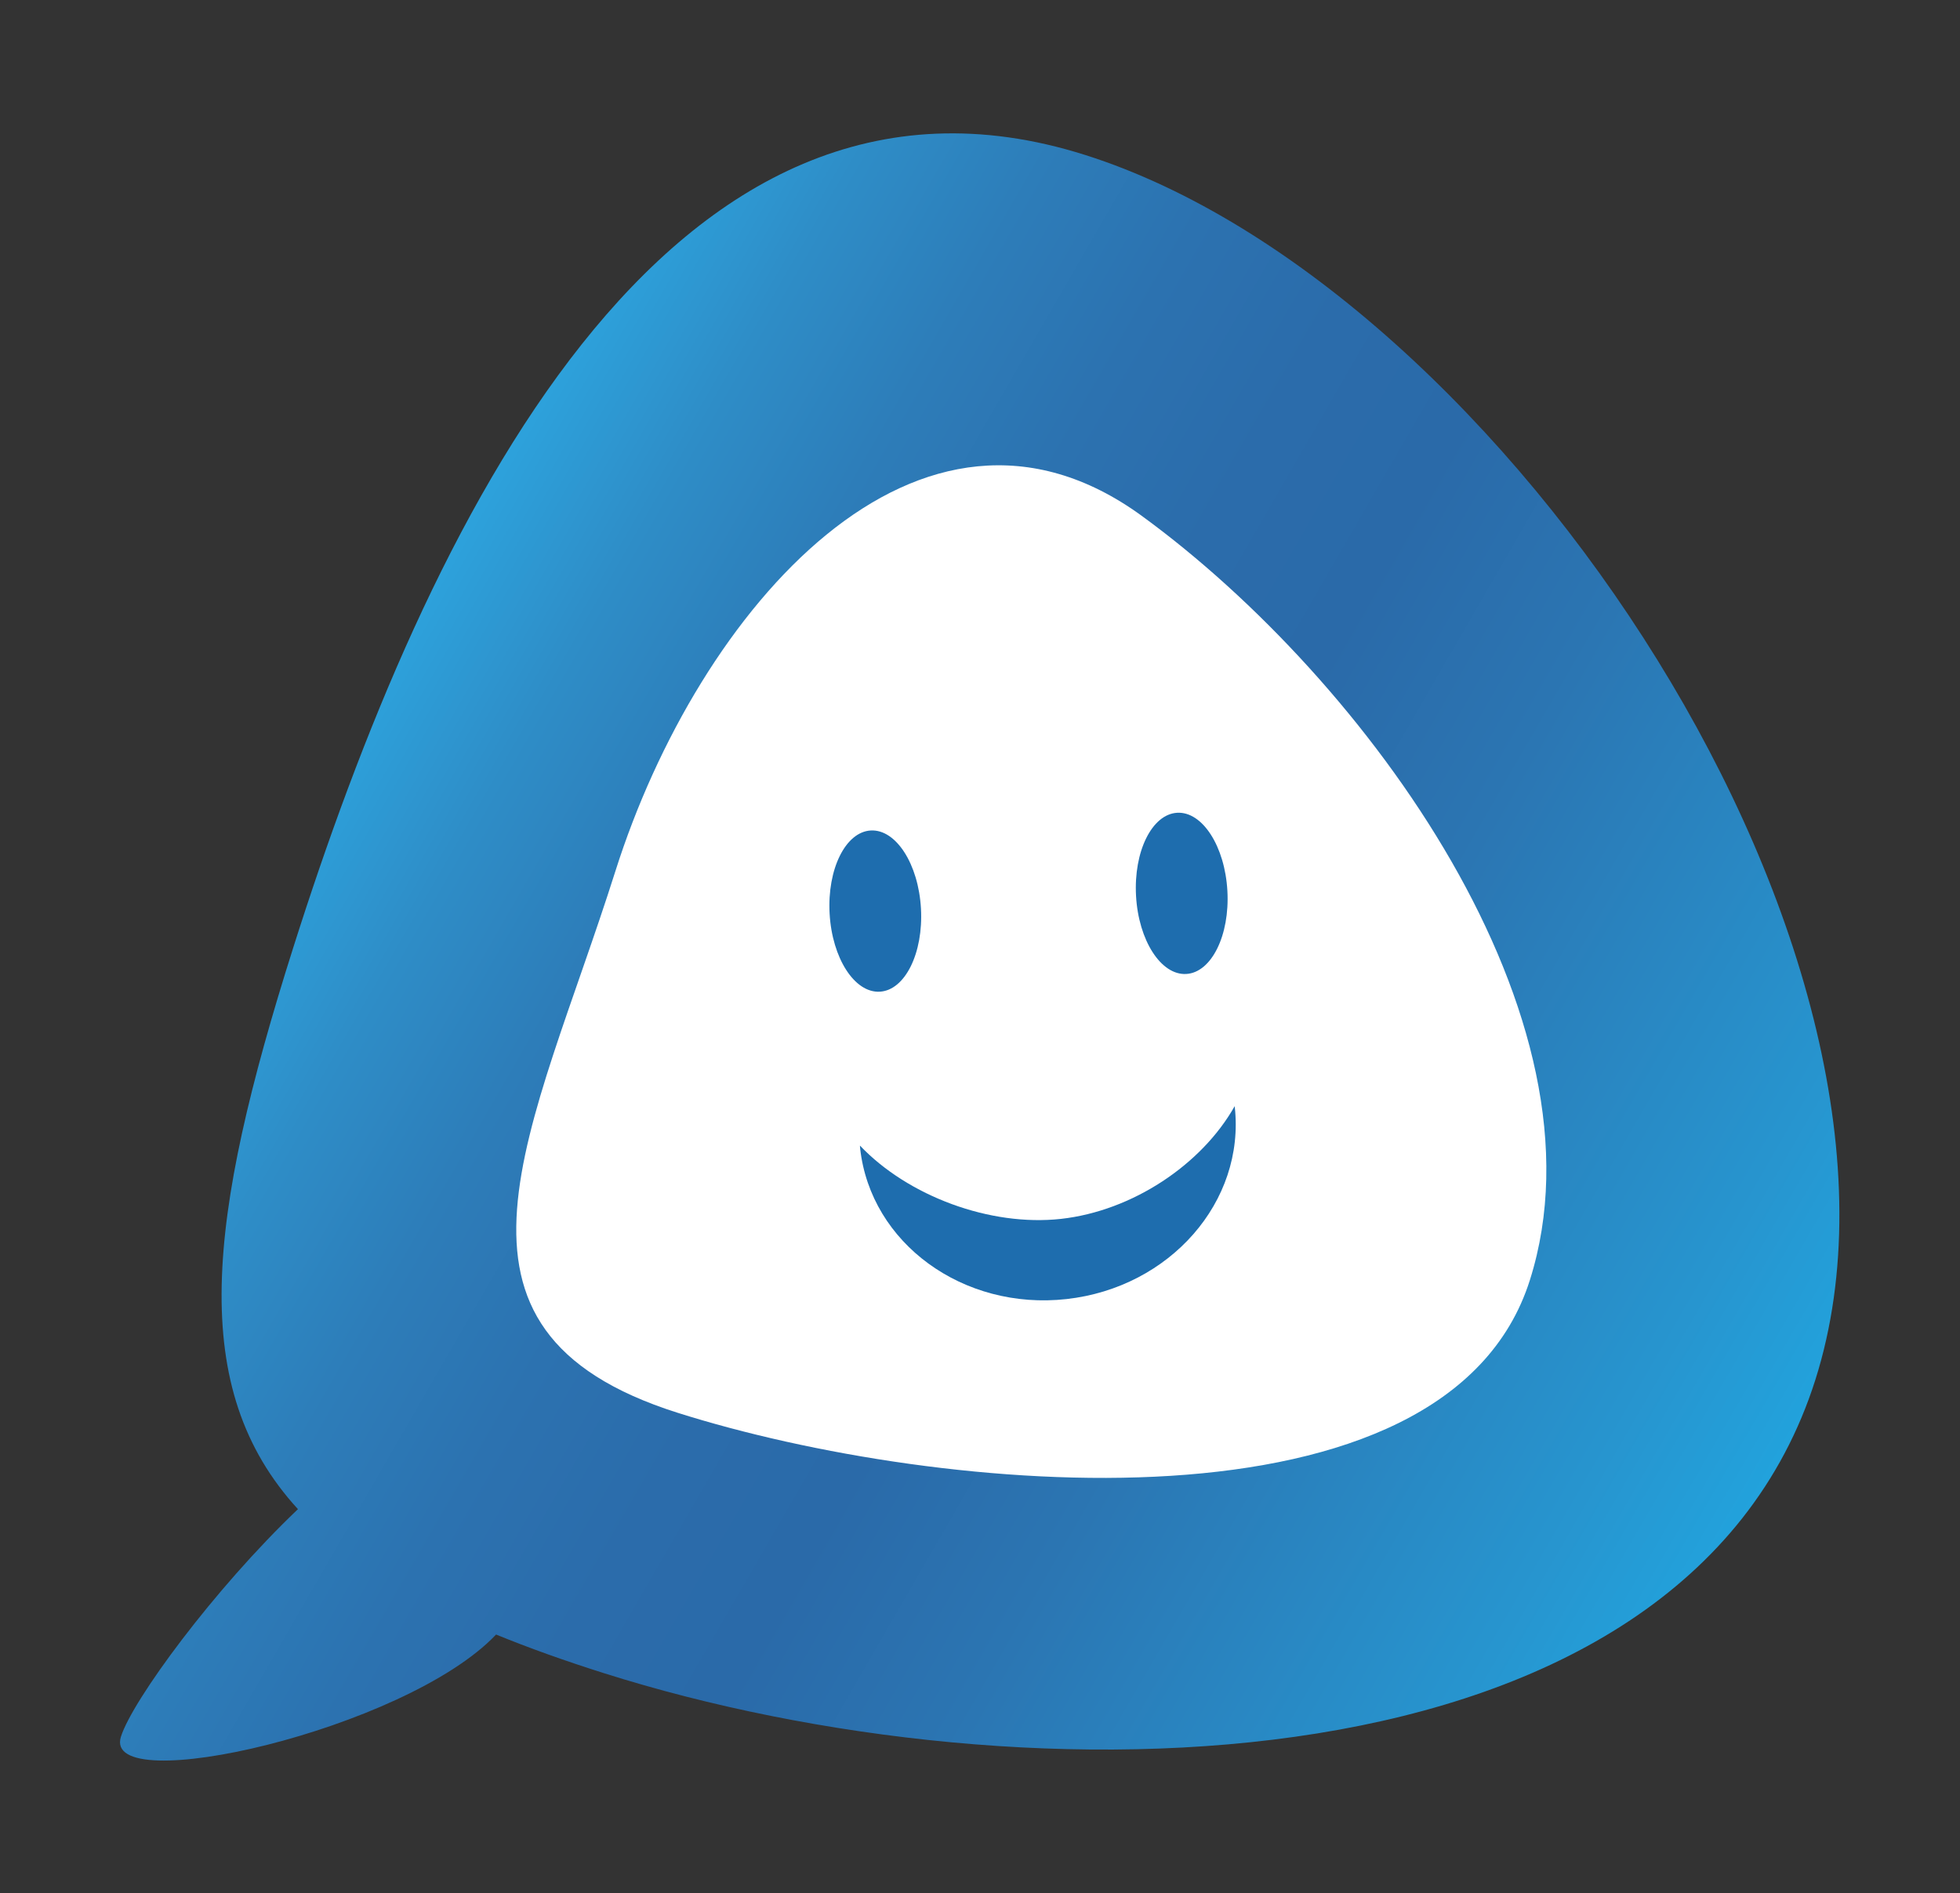 <?xml version="1.0" encoding="utf-8"?>
<!-- Generator: Adobe Illustrator 25.0.0, SVG Export Plug-In . SVG Version: 6.00 Build 0)  -->
<svg version="1.1" id="Layer_1" xmlns="http://www.w3.org/2000/svg" xmlns:xlink="http://www.w3.org/1999/xlink" x="0px" y="0px"
	 viewBox="0 0 412 398" style="enable-background:new 0 0 412 398;" xml:space="preserve">
<rect x="0" y="0" width="412" height="398" fill="#333333" stroke="none"/>
<style type="text/css">
	.st0{fill:url(#SVGID_1_);}
	.st1{fill:#FFFFFF;}
	.st2{fill:#1E6DAE;}
</style>
<g>
	
		<linearGradient id="SVGID_1_" gradientUnits="userSpaceOnUse" x1="678.611" y1="273.879" x2="1008.708" y2="346.577" gradientTransform="matrix(0.953 0.302 -0.302 0.953 -497.454 -302.269)">
		<stop  offset="0" style="stop-color:#2DA2DC"/>
		<stop  offset="0.098" style="stop-color:#2E8DC7"/>
		<stop  offset="0.199" style="stop-color:#2D7DB9"/>
		<stop  offset="0.301" style="stop-color:#2C72B0"/>
		<stop  offset="0.403" style="stop-color:#2B6CAB"/>
		<stop  offset="0.507" style="stop-color:#2A6AA9"/>
		<stop  offset="0.637" style="stop-color:#2B75B2"/>
		<stop  offset="0.906" style="stop-color:#2795CF"/>
		<stop  offset="1" style="stop-color:#22A2DC"/>
	</linearGradient>
	<path class="st0" d="M228.1,32.58C139.95,4.65,89.57,111.09,61.64,199.24c-18.11,57.16-22.32,92.59,0.99,118.05
		c-17.69,16.85-34.79,40.18-37.21,47.84c-4.16,13.11,59.82-1.37,78.86-21.48c6.86,2.81,14.41,5.51,22.69,8.13
		c88.15,27.93,226.71,26.42,254.64-61.73C409.53,201.91,316.24,60.5,228.1,32.58z"/>
	<path class="st1" d="M321.58,269.15c-17.45,55.08-124.09,45.32-179.17,27.87c-55.08-17.45-30.5-58.79-13.05-113.87
		s64.01-108.72,110.69-74.66C287.39,143.03,339.03,214.08,321.58,269.15z"/>
	
		<ellipse transform="matrix(0.998 -0.056 0.056 0.998 -10.454 10.623)" class="st2" cx="184.08" cy="191.62" rx="9.62" ry="16.98"/>
	
		<ellipse transform="matrix(0.998 -0.056 0.056 0.998 -10.144 14.229)" class="st2" cx="248.52" cy="187.89" rx="9.62" ry="16.98"/>
	<path class="st2" d="M259.55,232.7c0-0.04-0.01-0.09-0.02-0.13c-6.96,12.34-21.55,22.02-36.48,23.69
		c-14.91,1.66-32.19-4.78-42.29-15.41c0.02,0.21,0.03,0.42,0.05,0.63c2.22,19.9,21.64,34.07,43.39,31.64S261.77,252.6,259.55,232.7z
		"/>
</g>
</svg>
